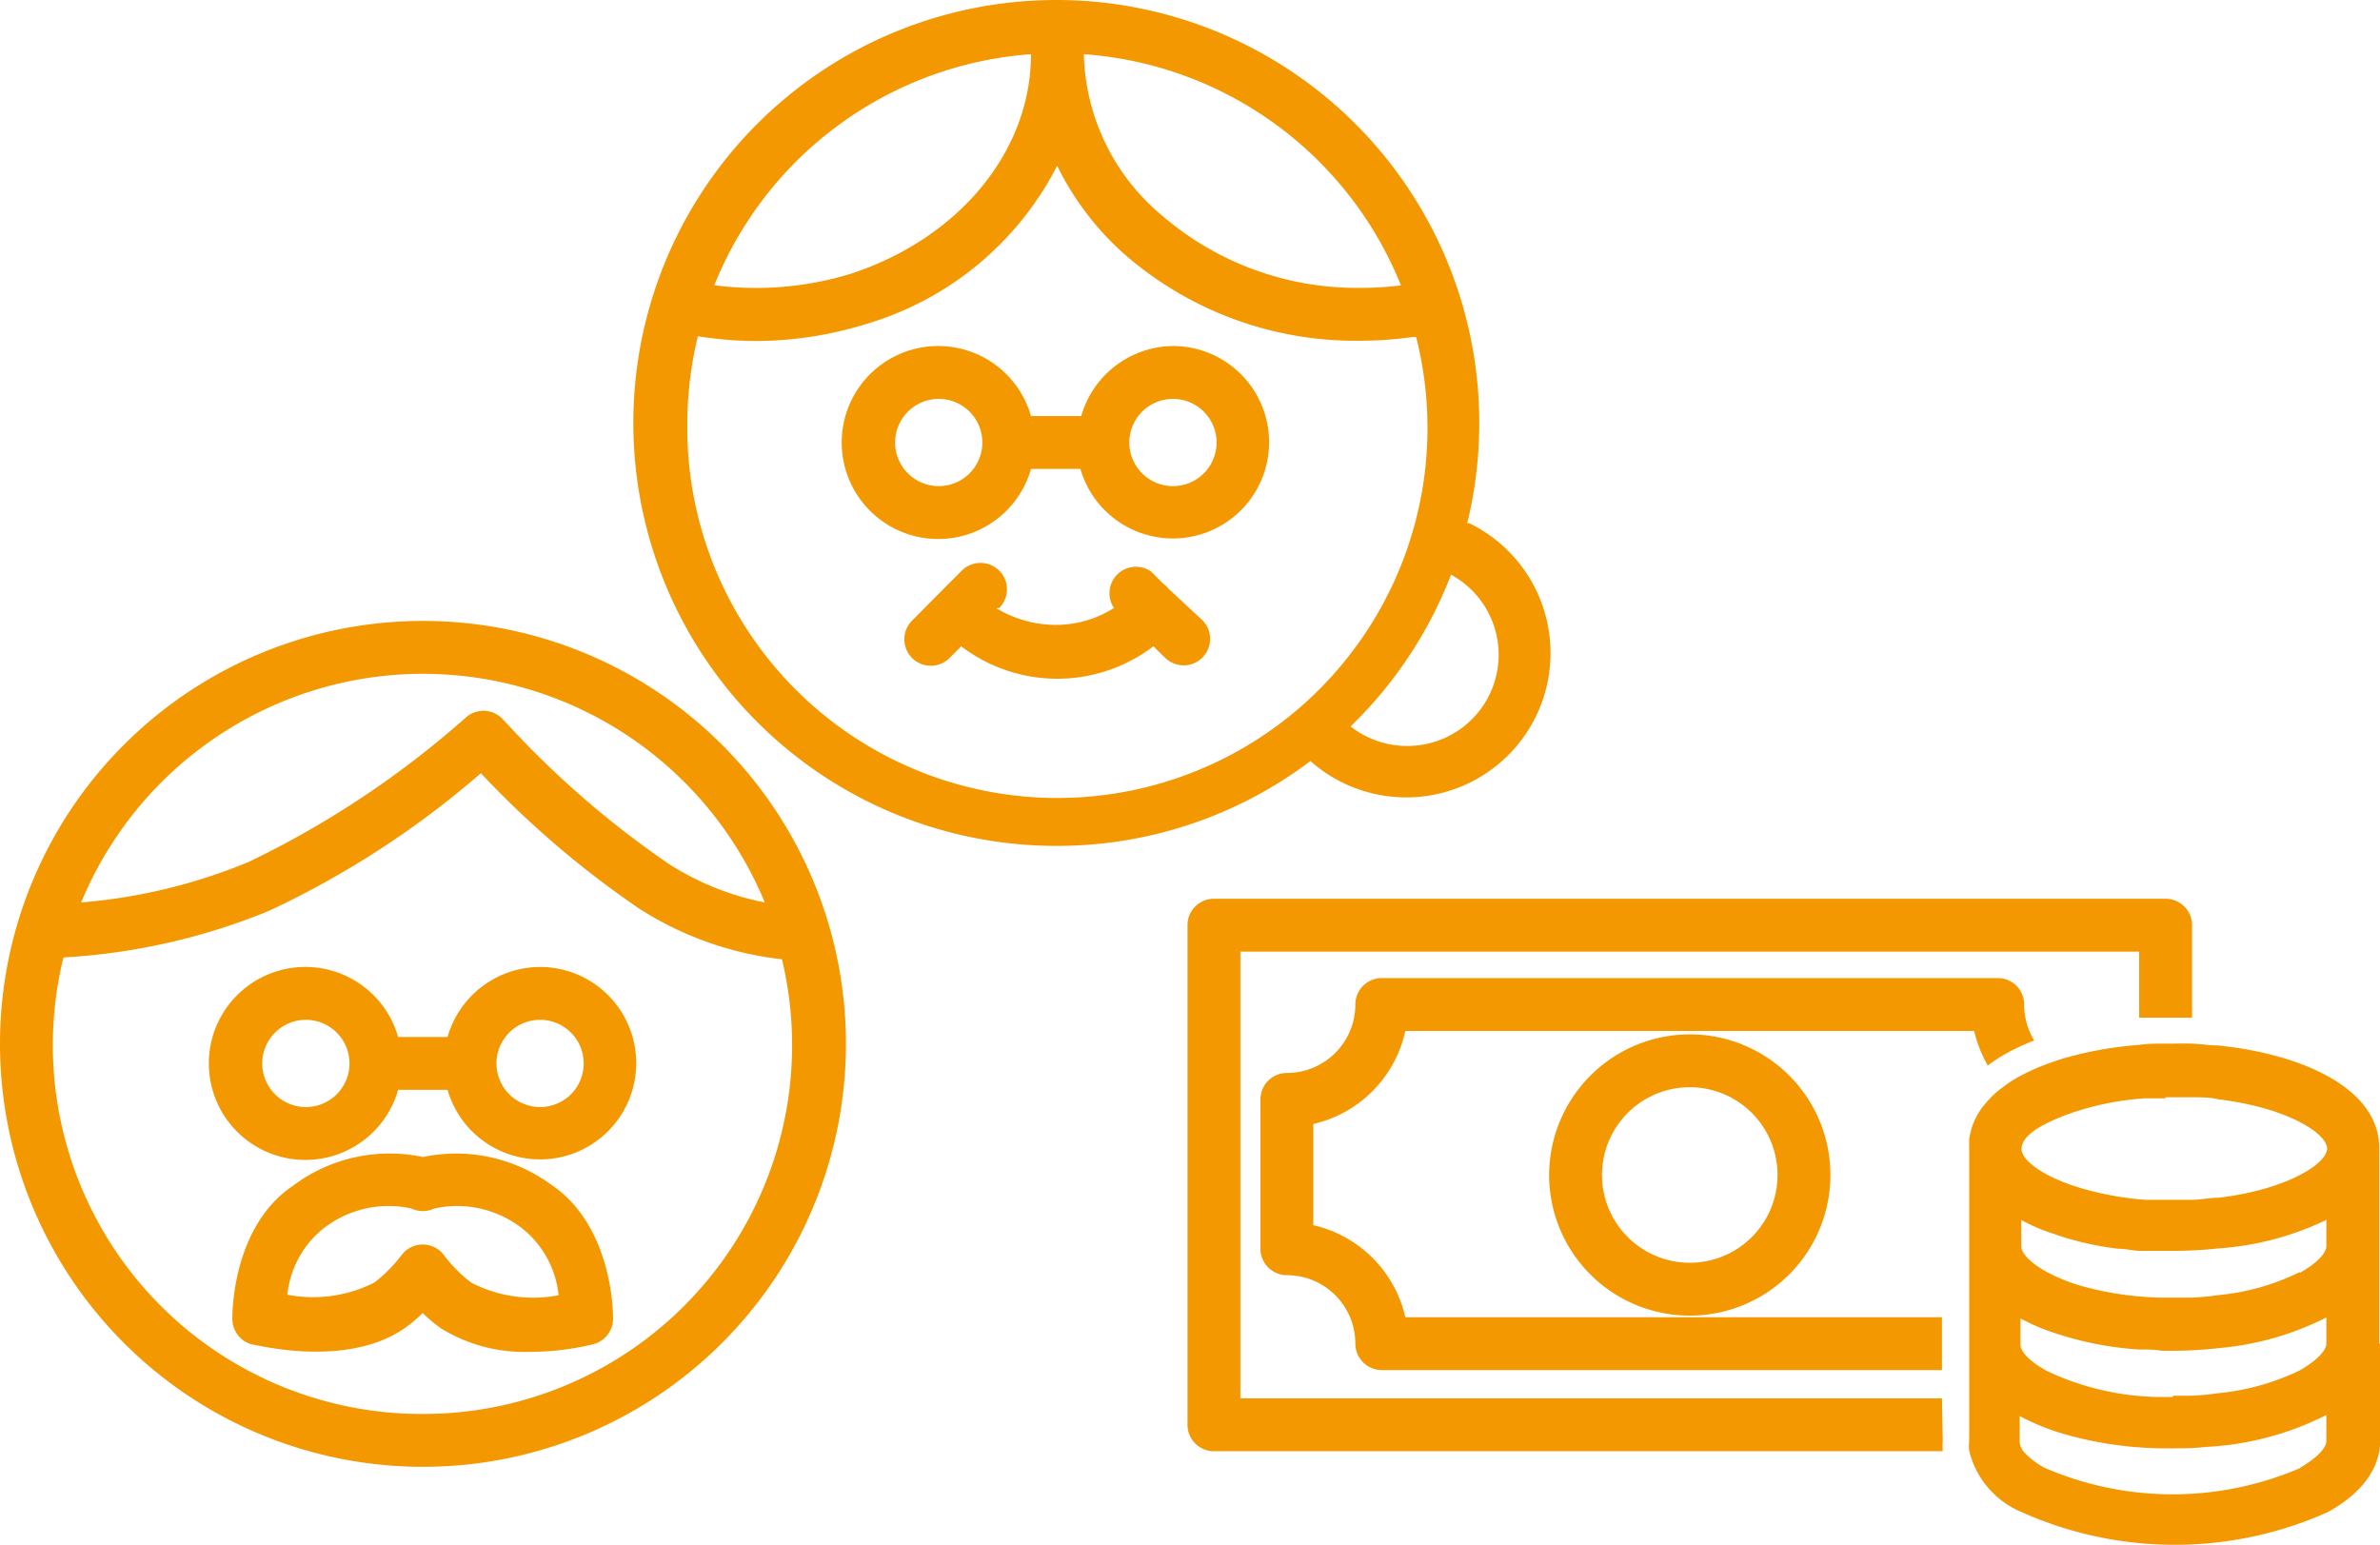 <svg xmlns="http://www.w3.org/2000/svg" xmlns:xlink="http://www.w3.org/1999/xlink" viewBox="0 0 90.03 58.46"><defs><style>.cls-1{fill:none;}.cls-2{clip-path:url(#clip-path);}.cls-3{fill:#f39800;}</style><clipPath id="clip-path"><rect class="cls-1" width="90.03" height="58.46"/></clipPath></defs><title>アセット 2</title><g id="レイヤー_2" data-name="レイヤー 2"><g id="レイヤー_1-2" data-name="レイヤー 1"><g class="cls-2"><path class="cls-3" d="M16,23.49a16,16,0,1,0,16,16,16,16,0,0,0-16-16m0,2a14,14,0,0,1,12.93,8.65,10.48,10.48,0,0,1-3.62-1.45,35.65,35.65,0,0,1-6-5.17L19,27.19a1,1,0,0,0-1.34-.08A35.65,35.65,0,0,1,9.4,32.61a21,21,0,0,1-6.33,1.53A14,14,0,0,1,16,25.49m0,28A13.95,13.95,0,0,1,2.4,36.22a23.93,23.93,0,0,0,7.79-1.77,34.49,34.49,0,0,0,8-5.2,36.08,36.08,0,0,0,6,5.13,12.61,12.61,0,0,0,5.39,1.91A13.95,13.95,0,0,1,16,53.49"/><path class="cls-3" d="M20.92,44.87A6.08,6.08,0,0,0,16,43.77a6.08,6.08,0,0,0-4.92,1.09c-2.29,1.54-2.29,4.82-2.29,5a1,1,0,0,0,.74,1c.14,0,3.52.91,5.74-.59a5,5,0,0,0,.72-.6,5.06,5.06,0,0,0,.72.6,6,6,0,0,0,3.35.87,10.22,10.22,0,0,0,2.39-.29,1,1,0,0,0,.74-1c0-.14,0-3.41-2.29-5m-3.08,3.67a5.58,5.58,0,0,1-1-1l-.07-.09a1,1,0,0,0-1.52,0l-.07.09a5.52,5.52,0,0,1-1,1,5.14,5.14,0,0,1-3.29.46,3.7,3.7,0,0,1,1.33-2.48,4,4,0,0,1,3.37-.78,1,1,0,0,0,.85,0,4,4,0,0,1,3.37.78A3.7,3.7,0,0,1,21.13,49a5.11,5.11,0,0,1-3.29-.47"/><path class="cls-3" d="M20.43,36.58a3.65,3.65,0,0,0-3.5,2.65H15.06a3.65,3.65,0,1,0,0,2h1.87a3.64,3.64,0,1,0,3.5-4.65m-8.86,5.3a1.65,1.65,0,1,1,1.65-1.65,1.65,1.65,0,0,1-1.65,1.65m8.86,0a1.65,1.65,0,1,1,1.65-1.65,1.65,1.65,0,0,1-1.65,1.65"/><path class="cls-3" d="M55.5,19.8A16,16,0,1,0,40,32a15.9,15.9,0,0,0,9.57-3.21,5.46,5.46,0,1,0,6-9m-2.53-9a12.14,12.14,0,0,1-1.55.1,11.29,11.29,0,0,1-7.55-2.75A8.19,8.19,0,0,1,41,2.05a14,14,0,0,1,12,8.76M39,2.05c0,3.71-2.77,7-6.86,8.32a12.25,12.25,0,0,1-5.12.42A14,14,0,0,1,39,2.05M26,16a13.94,13.94,0,0,1,.4-3.28,14.28,14.28,0,0,0,2.15.18,14.08,14.08,0,0,0,4.17-.63,11.89,11.89,0,0,0,7.27-6,10.85,10.85,0,0,0,2.56,3.36,13.28,13.28,0,0,0,8.88,3.26,14.13,14.13,0,0,0,2-.14l.14,0A14,14,0,1,1,26,16M53.22,28.22a3.45,3.45,0,0,1-2.13-.74,16,16,0,0,0,3.8-5.74,3.45,3.45,0,0,1-1.67,6.48"/><path class="cls-3" d="M44.4,13.09a3.65,3.65,0,0,0-3.5,2.65H39a3.65,3.65,0,1,0,0,2h1.87a3.64,3.64,0,1,0,3.5-4.65m-8.86,5.3a1.65,1.65,0,1,1,1.65-1.65,1.65,1.65,0,0,1-1.65,1.65m8.86,0a1.65,1.65,0,1,1,1.65-1.65,1.65,1.65,0,0,1-1.65,1.65"/><path class="cls-3" d="M44.21,22.28a1,1,0,0,0-.21-.2l-.46-.46A1,1,0,0,0,42.14,23l0,0a4.11,4.11,0,0,1-2.21.64,4.38,4.38,0,0,1-2.24-.63L37.8,23a1,1,0,1,0-1.42-1.41l-.57.57,0,0-1.31,1.32a1,1,0,0,0,1.42,1.41l.44-.44a6,6,0,0,0,7.27,0l.44.43a1,1,0,1,0,1.41-1.42Z"/><path class="cls-3" d="M73.46,52.9H46.92V36h34v2.5c.31,0,.63,0,.95,0h.37c.23,0,.45,0,.68,0V35a1,1,0,0,0-1-1h-36a1,1,0,0,0-1,1V53.9a1,1,0,0,0,1,1H73.49a2.59,2.59,0,0,1,0-.4Z"/><path class="cls-3" d="M75.18,40.32a5.69,5.69,0,0,1,.77-.5,8.85,8.85,0,0,1,1-.46A2.59,2.59,0,0,1,76.57,38a1,1,0,0,0-1-1H52.27a1,1,0,0,0-1,1,2.59,2.59,0,0,1-2.59,2.59,1,1,0,0,0-1,1v5.65a1,1,0,0,0,1,1,2.59,2.59,0,0,1,2.59,2.59,1,1,0,0,0,1,1H73.46v-2H53.16a4.62,4.62,0,0,0-3.48-3.48V42.52A4.62,4.62,0,0,0,53.16,39H74.68a4.61,4.61,0,0,0,.5,1.28"/><path class="cls-3" d="M58.6,44.46a5.32,5.32,0,1,0,5.32-5.33,5.33,5.33,0,0,0-5.32,5.33m8.64,0a3.32,3.32,0,1,1-3.32-3.33,3.32,3.32,0,0,1,3.32,3.33"/><path class="cls-3" d="M90,50.81s0,0,0,0V47.16s0,0,0,0h0V43.42c0-2.22-2.86-3.54-6.1-3.87-.33,0-.66-.06-1-.07s-.45,0-.68,0h-.32c-.34,0-.67,0-1,.05a14.1,14.1,0,0,0-2.52.42c-.25.06-.49.14-.72.22a8.4,8.4,0,0,0-1.25.54,4.41,4.41,0,0,0-.66.43,3.28,3.28,0,0,0-.48.42c-.07.08-.14.15-.2.23a1.88,1.88,0,0,0-.18.24,2.58,2.58,0,0,0-.4,1.07.13.13,0,0,0,0,.06s0,0,0,0,0,.05,0,.08a.86.86,0,0,0,0,.16v11.1a1.69,1.69,0,0,0,0,.38,3.37,3.37,0,0,0,2,2.33,14.17,14.17,0,0,0,11.55,0c1.66-.91,2-2,2-2.73h0V50.86a.43.43,0,0,1,0,0m-8.11-9.35h.32l.68,0c.35,0,.68,0,1,.08,2.42.29,3.91,1.17,4.08,1.75a.31.31,0,0,1,0,.22c-.17.58-1.66,1.46-4.08,1.75-.32,0-.65.07-1,.08l-.68,0h-.59l-.49,0a11.8,11.8,0,0,1-2-.32c-1.72-.42-2.7-1.14-2.7-1.6s.59-.87,1.65-1.28a10.67,10.67,0,0,1,3-.64l.49,0h.28m.32,11.3h-.41a10.23,10.23,0,0,1-4.4-1l-.23-.14c-.54-.34-.74-.65-.74-.83v-1h0l.26.13a7.2,7.2,0,0,0,.89.37,12.61,12.61,0,0,0,3.3.67c.3,0,.6,0,.9.05h.42A15.35,15.35,0,0,0,83.92,51,11.15,11.15,0,0,0,88,49.84v1c0,.2-.26.57-1,1a9.09,9.09,0,0,1-3.14.87,8.08,8.08,0,0,1-1,.09c-.22,0-.45,0-.68,0m4.82-4.68a8.86,8.86,0,0,1-3.14.88,8.08,8.08,0,0,1-1,.09H81.75a12.22,12.22,0,0,1-2.9-.41,6.67,6.67,0,0,1-1.42-.56,3.3,3.3,0,0,1-.57-.38c-.29-.24-.4-.45-.4-.59v-1a6.41,6.41,0,0,0,1,.45l.56.19a11.6,11.6,0,0,0,2.11.45c.25,0,.5.06.76.08l.23,0c.22,0,.44,0,.67,0h.42a15.62,15.62,0,0,0,1.68-.09A11.21,11.21,0,0,0,88,46.15v1c0,.21-.26.58-1,1m0,7.39a12.2,12.2,0,0,1-9.63,0,2.82,2.82,0,0,1-.77-.57.67.67,0,0,1-.2-.4v-1h0a8.75,8.75,0,0,0,1.75.7h0a14,14,0,0,0,3.62.52,0,0,0,0,0,0,0h.36c.43,0,.86,0,1.27-.05A11.34,11.34,0,0,0,88,53.53v1h0c0,.2-.26.57-1,1"/></g></g></g></svg>